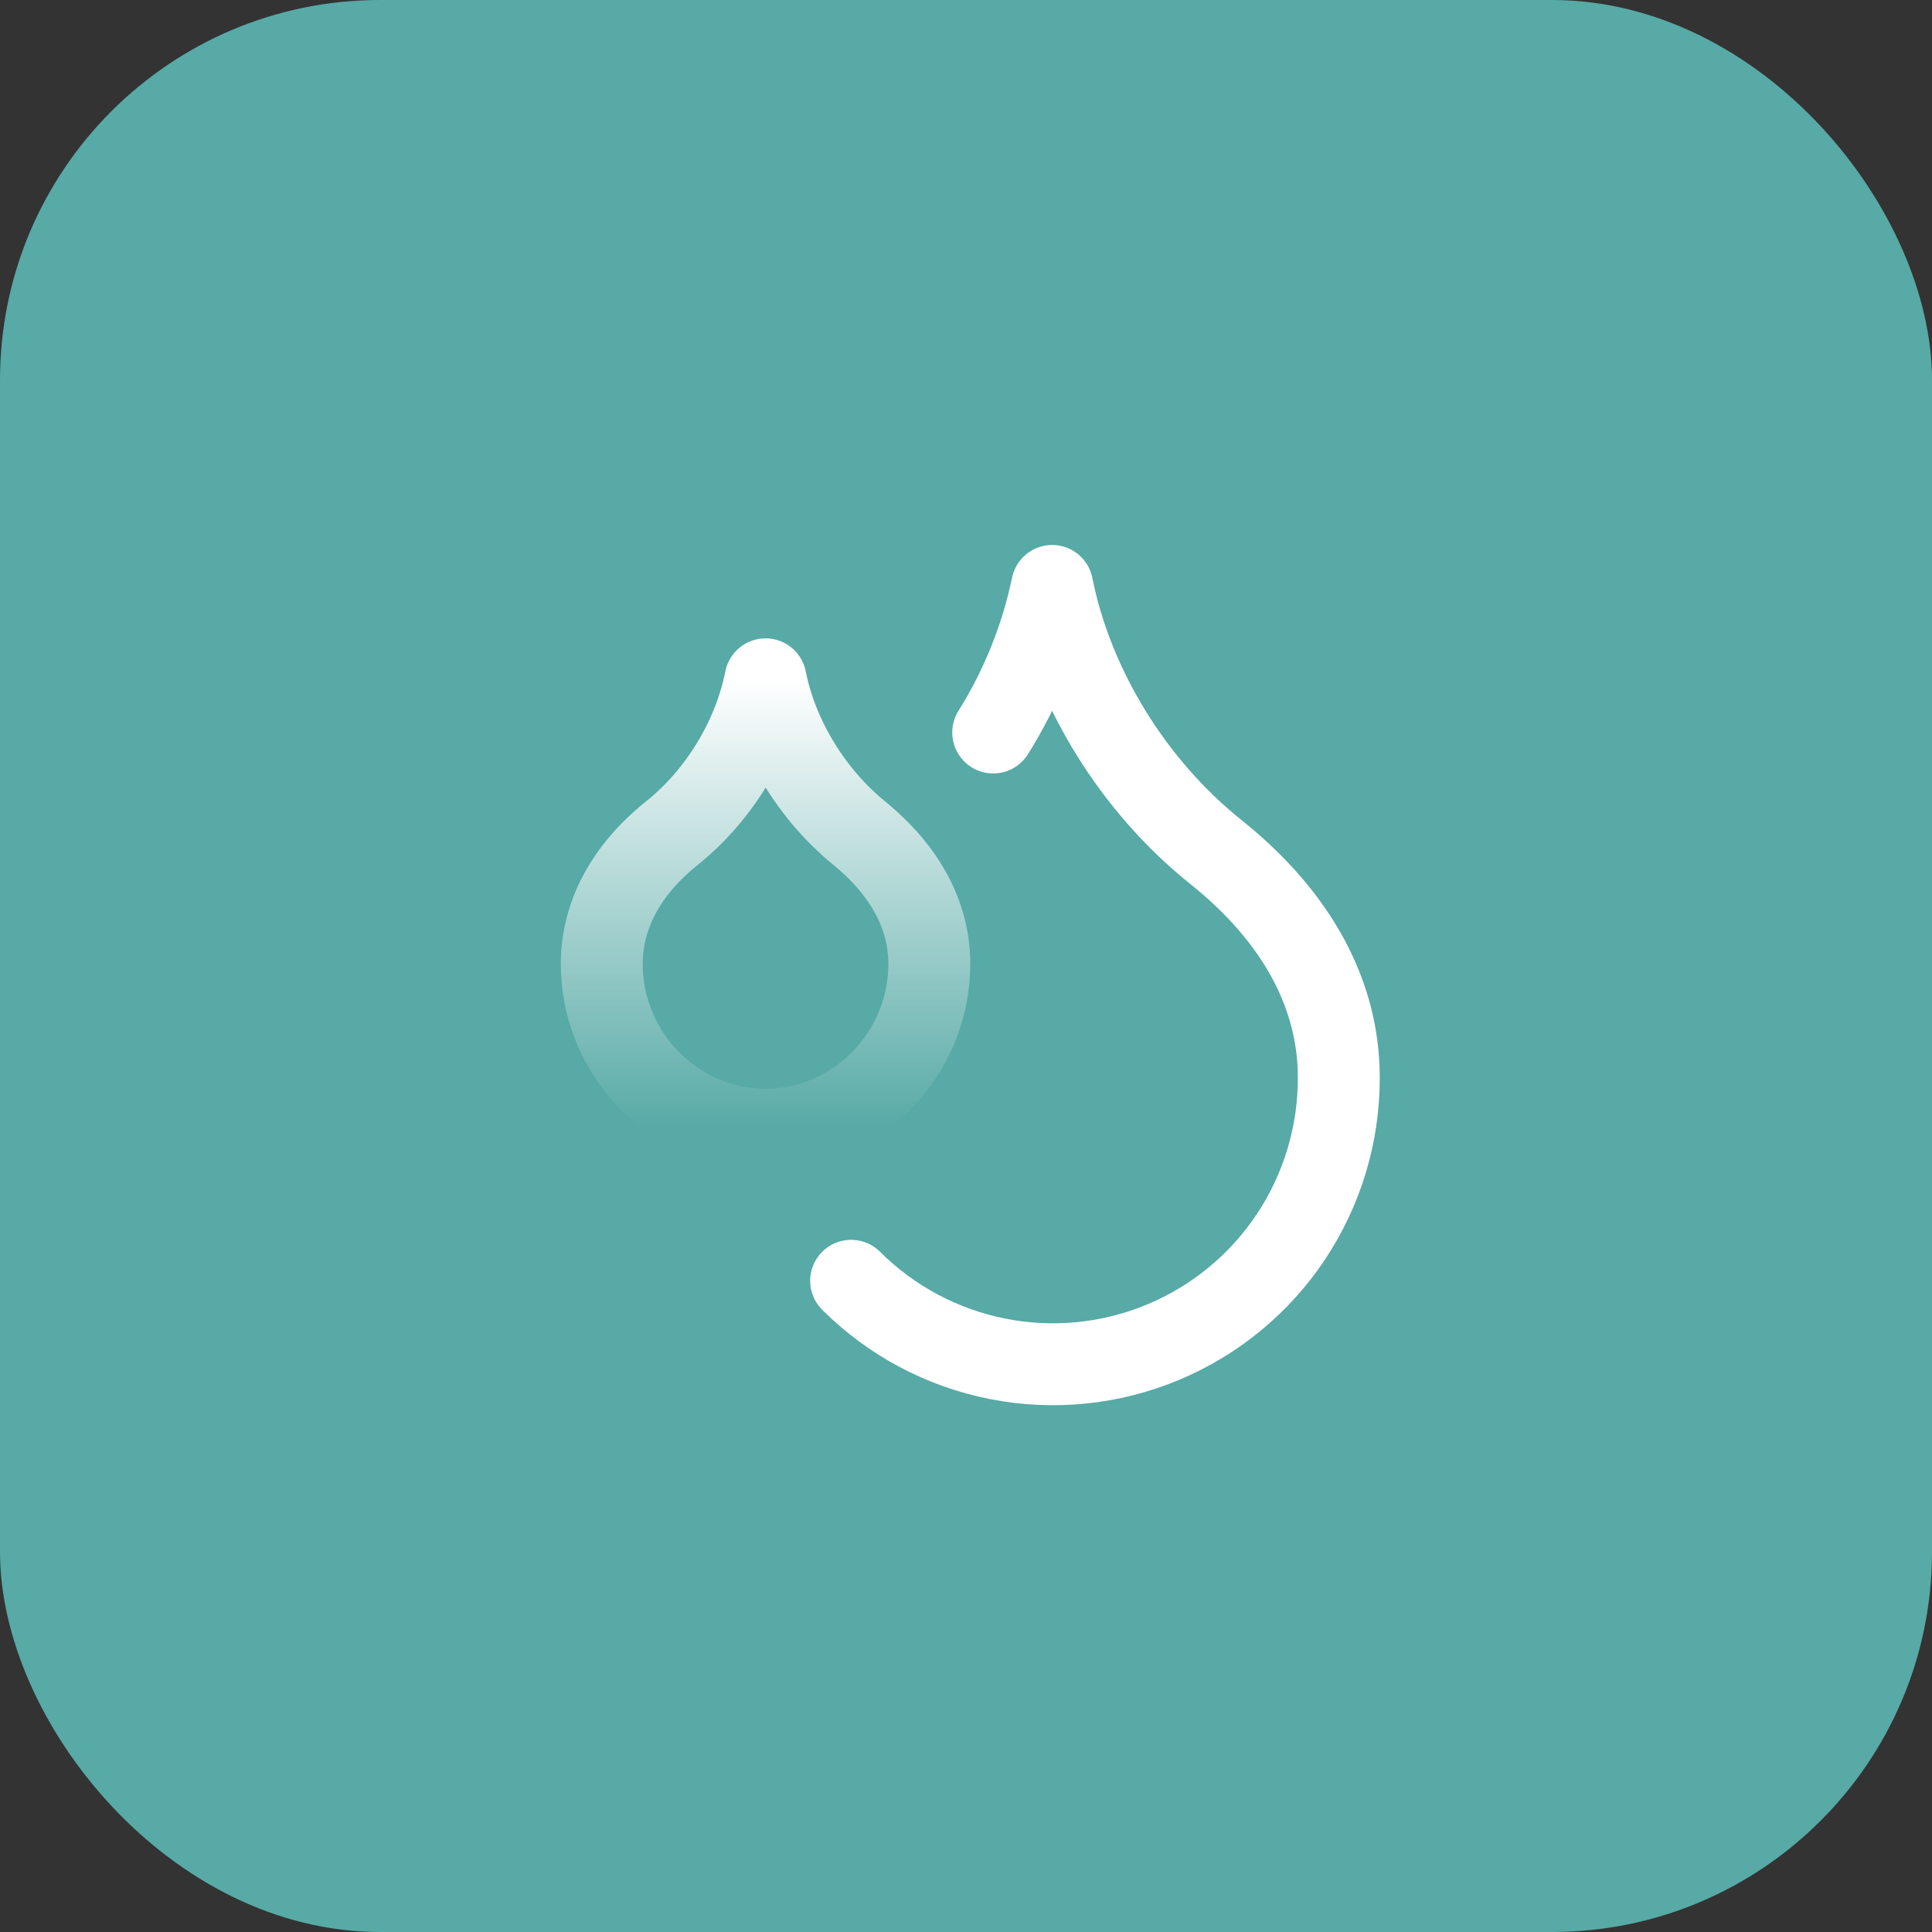 <svg xmlns="http://www.w3.org/2000/svg" fill="none" viewBox="0 0 61 61" height="61" width="61">
<rect x="0" y="0" width="61" height="61" fill="#333333" stroke="none"/>
<rect fill="#57AAA6" rx="12" height="61" width="61"></rect>
<path fill="#57AAA6" d="M31.359 23.128C32.248 21.708 32.878 20.141 33.221 18.5C33.867 21.732 35.806 24.835 38.392 26.903C40.977 28.972 42.27 31.428 42.27 34.013C42.278 35.8 41.754 37.549 40.766 39.039C39.779 40.528 38.371 41.69 36.722 42.378C35.072 43.067 33.256 43.25 31.503 42.904C29.749 42.559 28.138 41.701 26.873 40.439"></path>
<path stroke-linejoin="round" stroke-linecap="round" stroke-width="2.586" stroke="white" d="M31.359 23.128C32.248 21.708 32.878 20.141 33.221 18.5C33.867 21.732 35.806 24.835 38.392 26.903C40.977 28.972 42.27 31.428 42.27 34.013C42.278 35.8 41.754 37.549 40.766 39.039C39.779 40.528 38.371 41.69 36.722 42.378C35.072 43.067 33.256 43.25 31.503 42.904C29.749 42.559 28.138 41.701 26.873 40.439"></path>
<path stroke-linejoin="round" stroke-linecap="round" stroke-width="2.586" stroke="url(#paint0_linear_103_2371)" fill="#57AAA6" d="M24.171 35.668C27.015 35.668 29.342 33.302 29.342 30.432C29.342 28.933 28.605 27.511 27.132 26.308C25.658 25.106 24.546 23.322 24.171 21.448C23.796 23.322 22.697 25.119 21.211 26.308C19.724 27.498 19 28.946 19 30.432C19 33.302 21.327 35.668 24.171 35.668Z"></path>
<defs>
<linearGradient gradientUnits="userSpaceOnUse" y2="35.668" x2="24.171" y1="21.448" x1="24.171" id="paint0_linear_103_2371">
<stop stop-color="white"></stop>
<stop stop-opacity="0" stop-color="white" offset="1"></stop>
</linearGradient>
</defs>
</svg>
